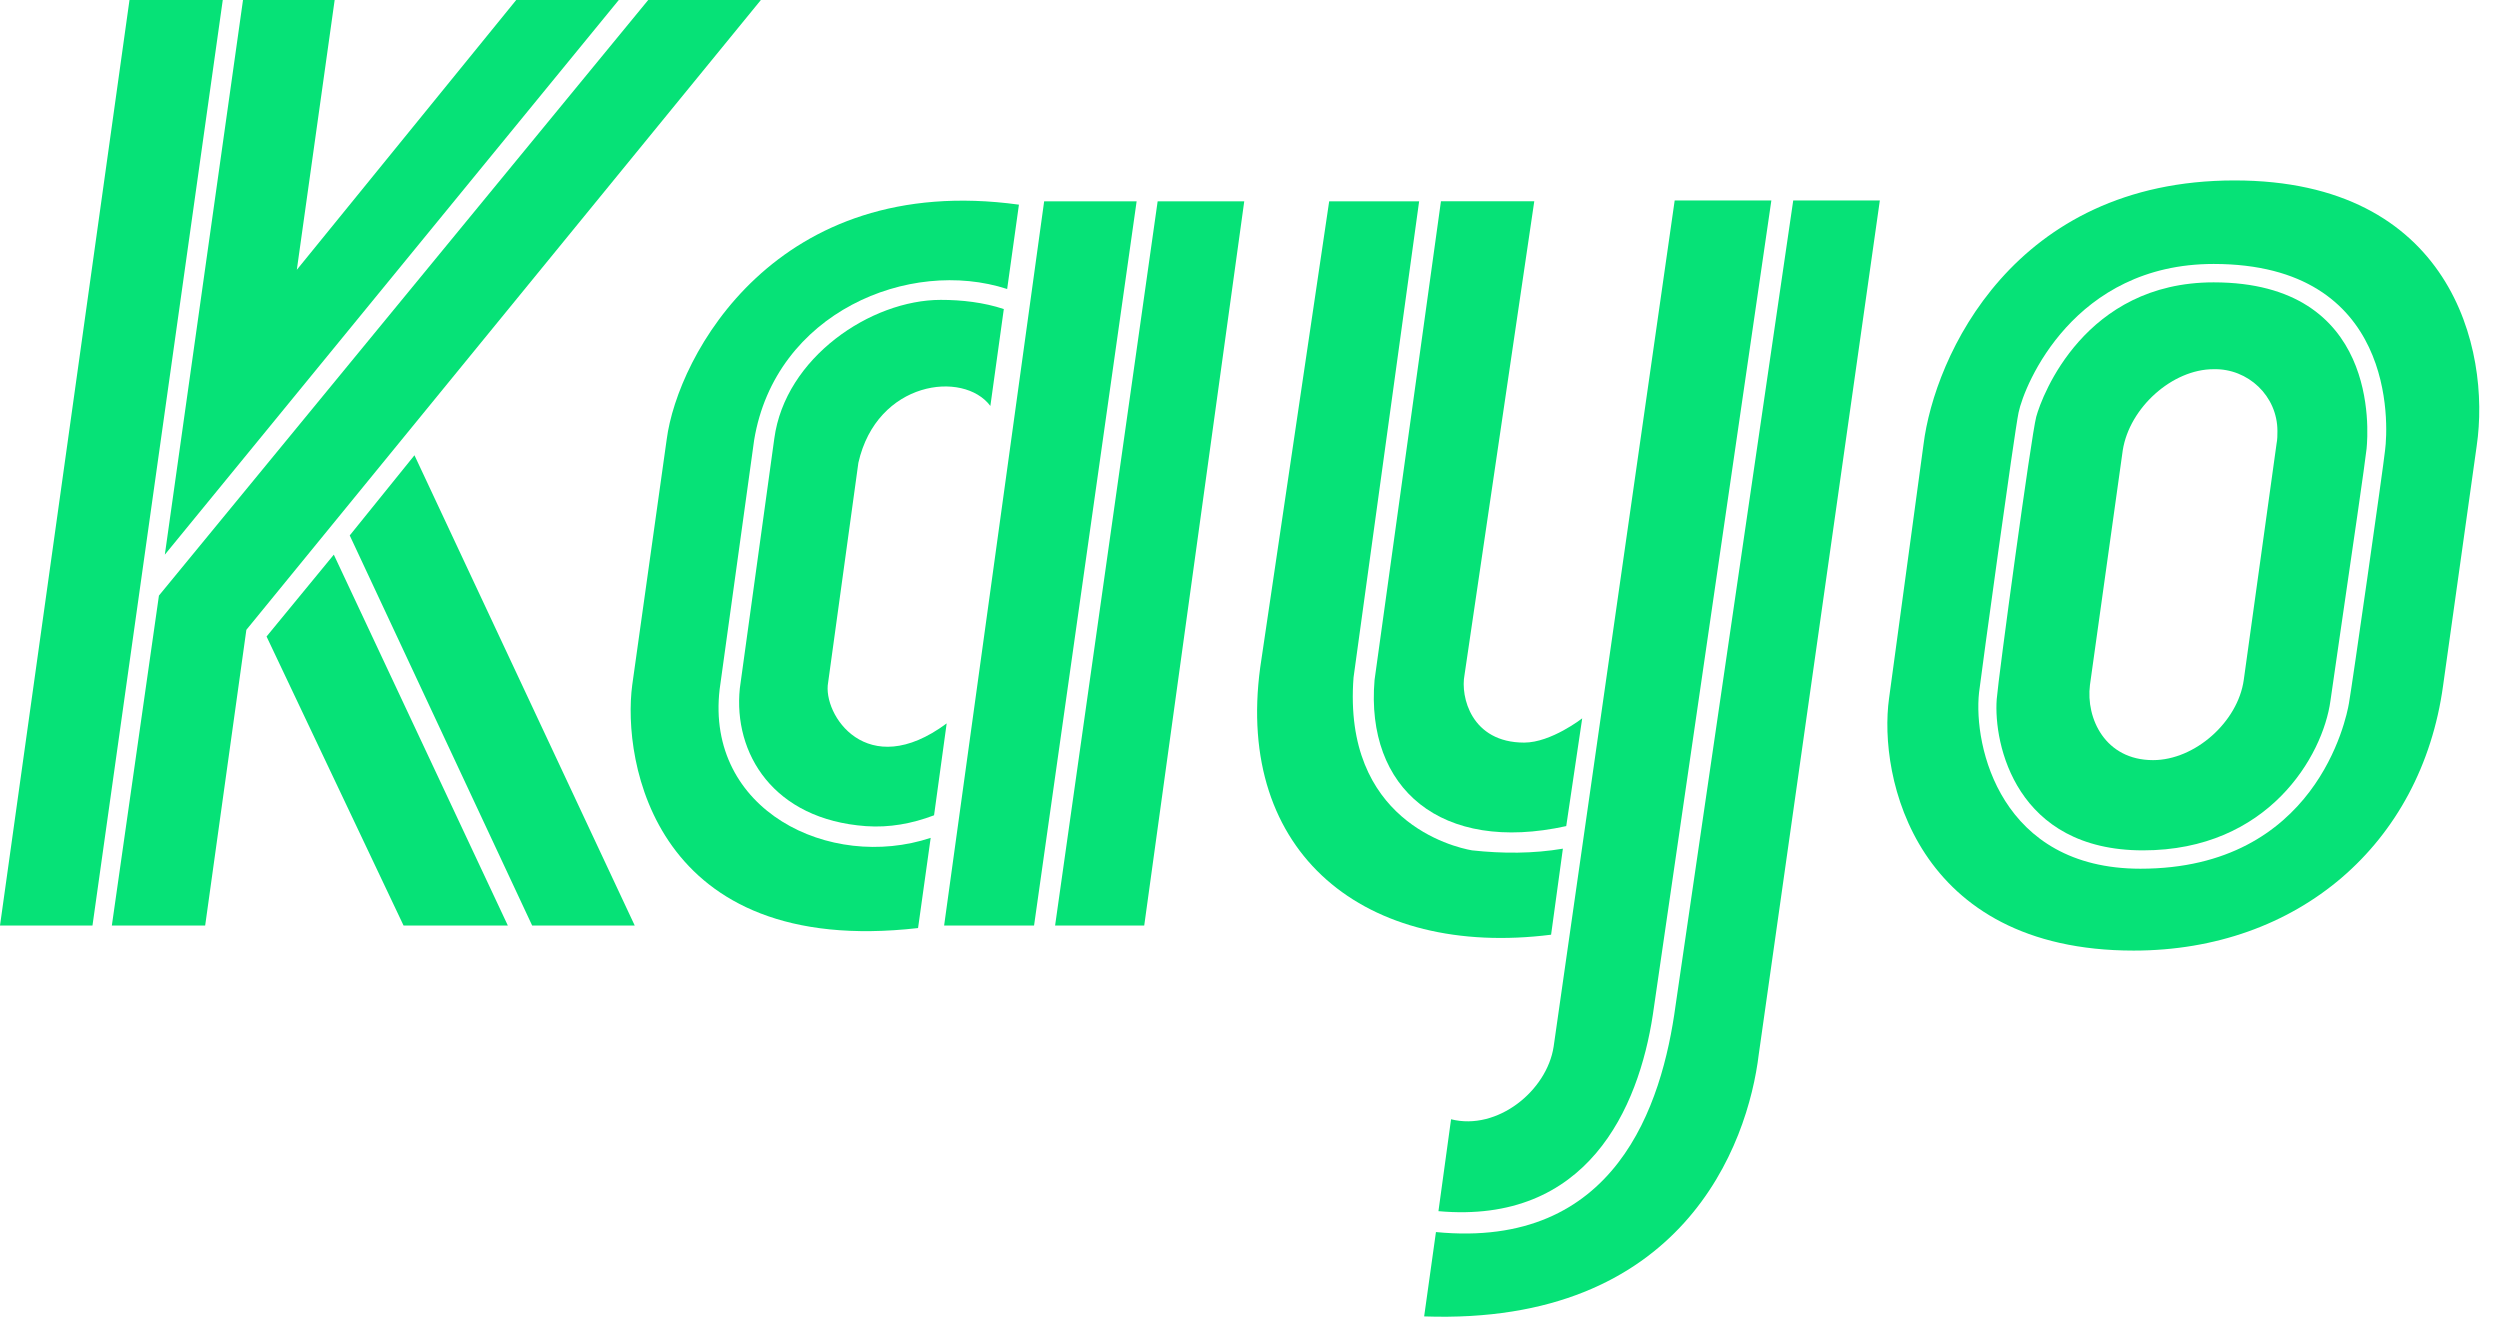 <?xml version="1.0" encoding="utf-8"?>
<svg xmlns="http://www.w3.org/2000/svg" fill="none" height="100%" overflow="visible" preserveAspectRatio="none" style="display: block;" viewBox="0 0 103 55" width="100%">
<g id="Union">
<path d="M4.608 38.132H8.453L10.15 25.949L31.348 0H26.706L6.548 24.538L4.608 38.132Z" fill="#06E277"/>
<path d="M25.494 0H21.268L12.229 11.116L13.788 0H10.012L6.791 22.852L25.494 0Z" fill="#06E277"/>
<path d="M5.335 0L0 38.132H3.81L9.178 0H5.335Z" fill="#06E277"/>
<path d="M62.797 30.595C60.614 30.595 60.165 28.702 60.338 27.807L63.212 8.293H59.367L56.632 28.013C56.252 32.488 59.369 35.172 64.529 34.035L65.187 29.596C65.187 29.596 63.905 30.595 62.797 30.595Z" fill="#06E277"/>
<path d="M14.409 22.06L21.925 38.132H26.151L17.076 18.757L14.409 22.06Z" fill="#06E277"/>
<path d="M16.627 38.132H20.923L13.753 22.852L10.982 26.224L16.627 38.132Z" fill="#06E277"/>
<path d="M55.766 27.911C55.316 33.796 59.854 34.898 60.65 35.035C61.897 35.172 63.179 35.172 64.391 34.965L63.905 38.51C56.25 39.475 50.882 35.172 51.921 27.498L54.762 8.295H58.468L55.766 27.911Z" fill="#06E277"/>
<path d="M68.096 41.813L72.98 8.259H68.997L64.01 43.12C63.732 44.944 61.689 46.595 59.784 46.114L59.264 49.9C65.395 50.452 67.508 45.669 68.096 41.813Z" fill="#06E277"/>
<path d="M73.881 8.26H77.449L72.462 43.431C72.011 47.182 69.308 54.614 58.675 54.236L59.161 50.761C66.573 51.484 68.478 45.53 69.032 41.435L73.881 8.26Z" fill="#06E277"/>
<path d="M35.365 19.066L34.119 28.117C33.876 29.425 35.711 32.247 39.003 29.804L38.483 33.59C37.581 33.933 36.645 34.106 35.676 34.037C31.866 33.761 30.204 31.043 30.481 28.358L31.901 18.068C32.35 14.73 35.884 12.355 38.758 12.355C39.624 12.355 40.526 12.457 41.357 12.733L40.803 16.725C39.694 15.245 36.127 15.693 35.365 19.066Z" fill="#06E277"/>
<path d="M29.65 28.392L31.07 18.136C31.936 12.87 37.478 10.599 41.495 11.907L41.98 8.432C31.971 7.056 27.918 14.661 27.468 18.103L26.048 28.221C25.632 31.353 26.949 39.475 37.824 38.236L38.344 34.52C34.187 35.895 29.062 33.383 29.65 28.392Z" fill="#06E277"/>
<path d="M46.829 8.295H43.019L38.898 38.132H42.603L46.829 8.295Z" fill="#06E277"/>
<path d="M51.263 8.295H47.695L43.47 38.132H47.142L51.263 8.295Z" fill="#06E277"/>
<path clip-rule="evenodd" d="M83.892 17.175C84.135 16.279 85.9 11.633 91.2 11.633C98.022 11.633 97.572 17.758 97.504 18.481C97.458 18.949 96.875 22.95 96.451 25.854C96.221 27.428 96.039 28.681 96.014 28.874C95.703 31.147 93.451 35.035 88.291 35.035C83.061 35.035 82.127 30.664 82.265 28.806C82.333 27.913 83.684 17.966 83.892 17.175ZM86.106 28.22C85.933 29.596 86.73 31.317 88.705 31.317C90.437 31.317 92.204 29.735 92.443 28.013L93.795 18.275C93.83 18.101 93.83 17.93 93.83 17.758C93.83 16.312 92.618 15.176 91.198 15.211C89.501 15.211 87.736 16.793 87.458 18.549L86.106 28.22Z" fill="#06E277" fill-rule="evenodd"/>
<path clip-rule="evenodd" d="M92.064 7.434C82.954 7.434 79.7 14.695 79.249 18.309L77.829 28.771C77.379 32.007 78.903 39.164 87.908 39.164C94.663 39.164 99.755 34.794 100.654 28.255L102.039 18.377C102.629 14.352 100.966 7.434 92.064 7.434ZM96.776 28.978C96.671 29.597 95.424 35.791 88.186 35.791C82.436 35.791 81.294 30.767 81.537 28.53C81.641 27.67 82.991 17.827 83.164 17.001C83.407 15.832 85.45 10.875 91.2 10.875C98.716 10.875 98.405 17.482 98.265 18.549C98.195 19.238 96.88 28.426 96.776 28.978Z" fill="#06E277" fill-rule="evenodd"/>
</g>
</svg>